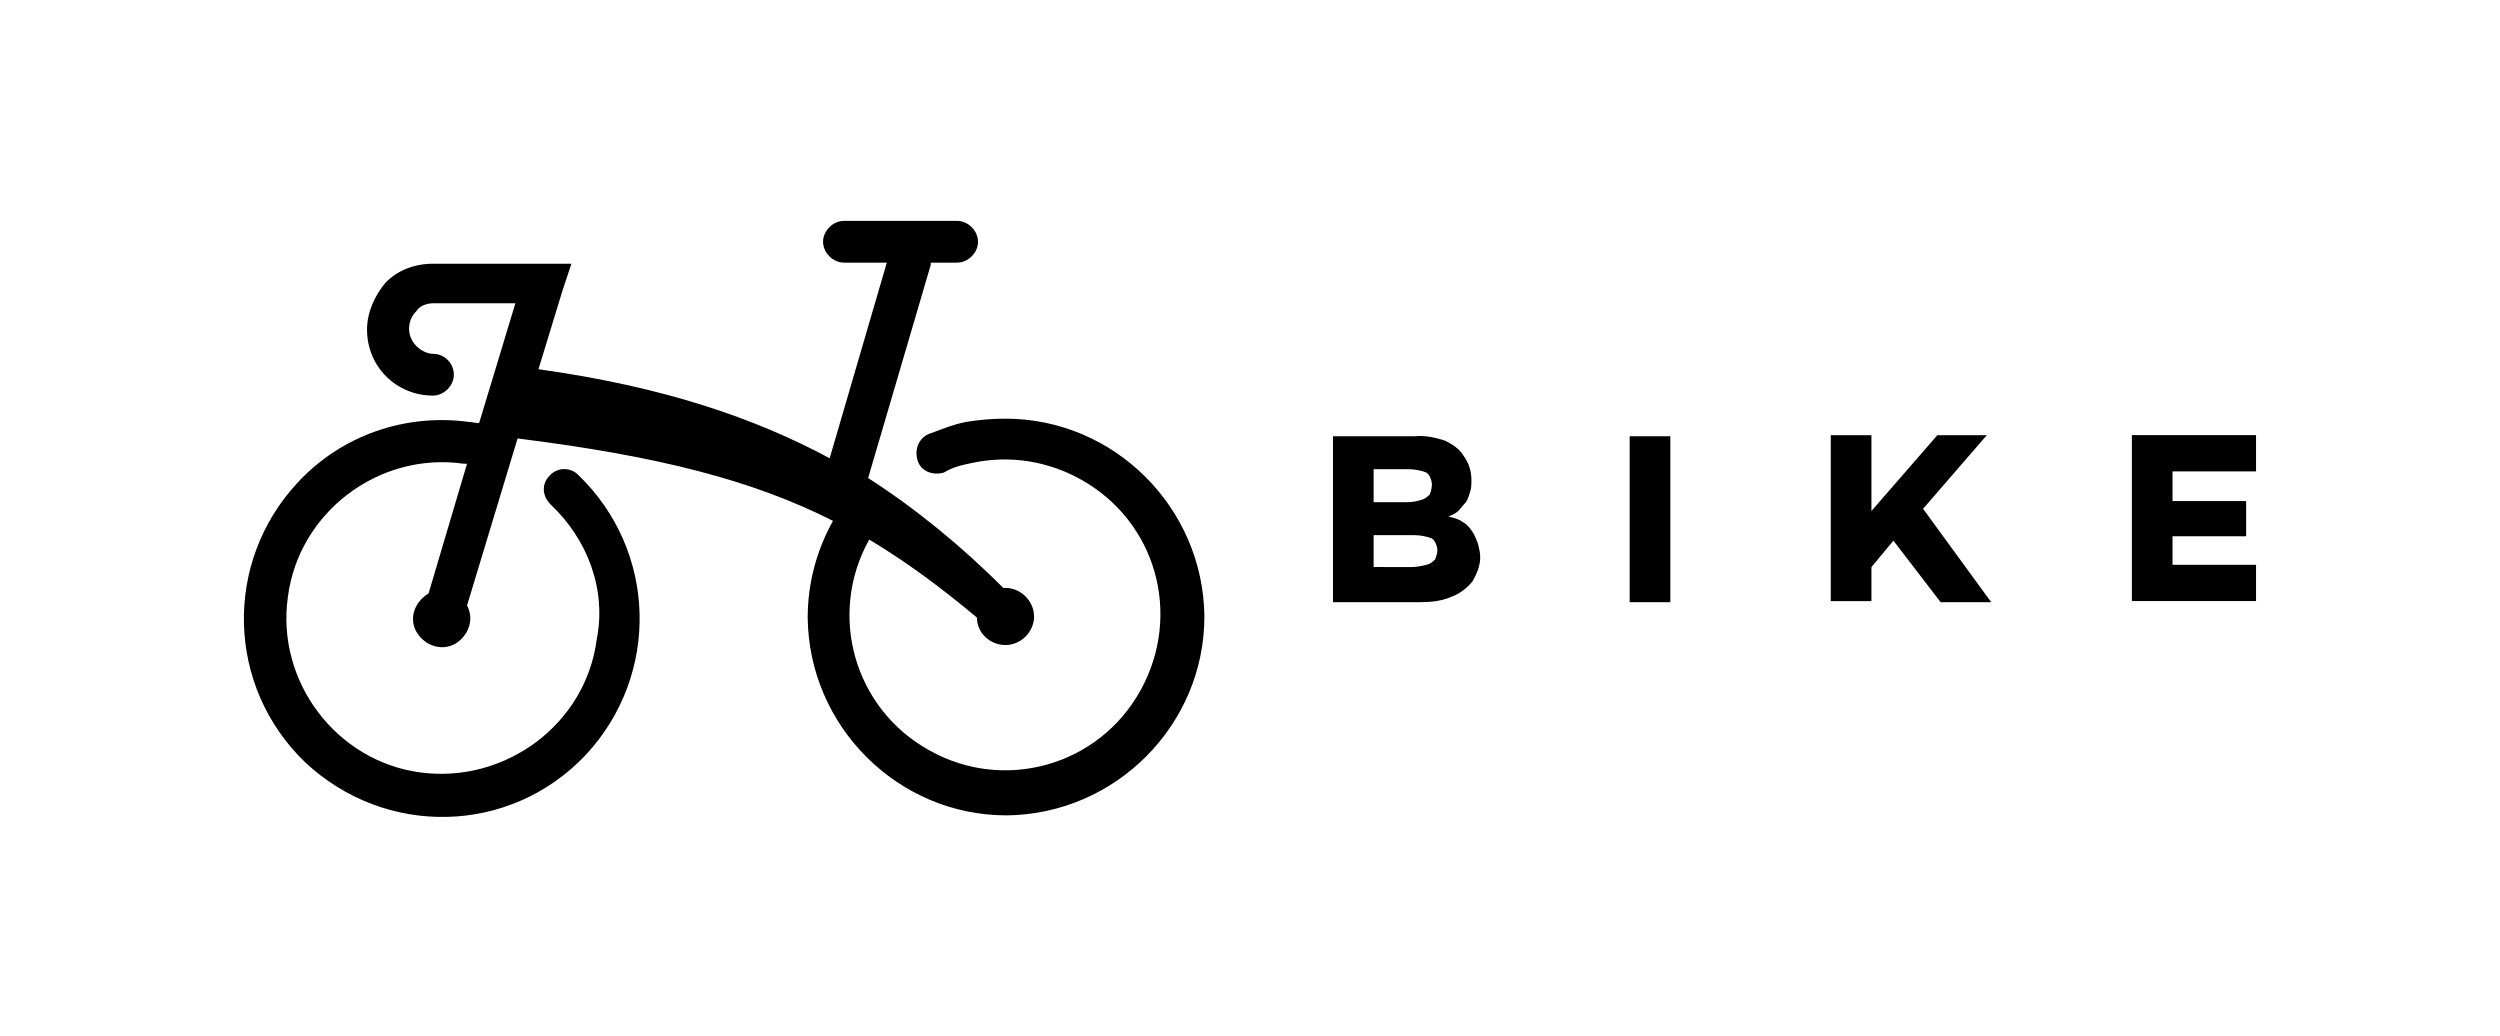 <svg xmlns="http://www.w3.org/2000/svg" xmlns:xlink="http://www.w3.org/1999/xlink" x="0px" y="0px" viewBox="0 0 227.5 94.3" style="enable-background:new 0 0 227.5 94.3;" xml:space="preserve"><path d="M50.1,45.9c-0.8-0.8-0.8-1.9-0.1-2.6c0.7-0.8,1.9-0.8,2.6-0.1c7.2,6.9,7.5,18.2,0.7,25.5 c-6.9,7.3-18.2,7.5-25.5,0.7c-7.2-6.9-7.5-18.2-0.7-25.5c4-4.3,9.8-6.3,15.6-5.5c0.3,0,0.5,0.1,0.9,0.1l3.3-10.9h-7.3 c-0.1,0-0.1,0-0.2,0c-0.5,0-1.2,0.2-1.5,0.7l0,0c-0.9,0.9-0.9,2.3,0,3.2c0.4,0.4,1,0.7,1.5,0.7c1.1,0,1.9,0.9,1.9,1.9 c0,1-0.9,1.9-1.9,1.9c-3.3,0-6-2.6-6-6c0-1.6,0.7-3.1,1.7-4.3l0,0l0,0c1.1-1.1,2.6-1.7,4.3-1.7c0.1,0,0.1,0,0.2,0H52l-0.8,2.4 l-2.2,7.2c11.5,1.6,19.8,4.5,26.5,8.1l5.2-17.8h-3.9c-1,0-1.9-0.9-1.9-1.9c0-1,0.9-1.9,1.9-1.9l0,0h10.3c1,0,1.9,0.9,1.9,1.9 c0,1-0.9,1.9-1.9,1.9h-2.4c0,0.1,0,0.1,0,0.2L79,43.5c4.5,2.9,8.6,6.3,12.3,10c0.1,0,0.2,0,0.2,0c1.4,0,2.6,1.2,2.6,2.6 s-1.2,2.6-2.6,2.6c-1.4,0-2.6-1.1-2.6-2.5c-3.1-2.6-6.3-5-9.8-7.1c-3.8,6.8-1.4,15.4,5.5,19.2c6.8,3.8,15.4,1.4,19.2-5.5 s1.4-15.4-5.5-19.2c-2.9-1.6-6.3-2.2-9.7-1.5c-1,0.2-1.9,0.4-2.7,0.9c-1,0.3-2.1-0.1-2.4-1.1c-0.3-1,0.1-2,1-2.4 c1.1-0.4,2.3-0.9,3.4-1.1c1.2-0.2,2.4-0.3,3.6-0.3c9.9,0,18,8.1,18.1,18c0,9.9-8.1,18-18,18.1c-9.9,0-18-8.1-18.1-18 c0-3.1,0.8-6.1,2.3-8.8c-7.3-3.7-15.9-5.9-28.7-7.5l-4.6,15.2c0.7,1.3,0.1,2.8-1.1,3.5c-1.3,0.7-2.8,0.1-3.5-1.1 c-0.7-1.2-0.2-2.7,1.1-3.5l3.5-11.8c-0.1,0-0.2,0-0.3,0c-7.7-1.1-15,4.4-16,12.1c-1.1,7.7,4.4,15,12.1,16s15-4.4,16-12.1 C55.2,53.7,53.5,49.1,50.1,45.9"></path><path d="M197.7,42.9h7.6v-3.3H194v15.1h11.3v-3.3h-7.6v-2.6h6.7v-3.2h-6.7V42.9z M172.3,49.2l4.3,5.6h4.6l-6.2-8.5 l5.8-6.7h-4.5l-6,6.9v-6.9h-3.7v15.1h3.7v-3.1L172.3,49.2z M152,39.7h-3.7v15.1h3.7V39.7z M125,51.6v-2.9h3.7c0.5,0,1.1,0.1,1.6,0.3 c0.3,0.2,0.5,0.7,0.5,1.1c0,0.3-0.1,0.5-0.2,0.8c-0.2,0.2-0.4,0.4-0.8,0.5c-0.4,0.1-0.9,0.2-1.3,0.2H125z M125,42.7h3.2 c0.5,0,1.1,0.1,1.6,0.3c0.3,0.2,0.5,0.7,0.5,1.1c0,0.3-0.1,0.7-0.2,0.9c-0.2,0.2-0.4,0.4-0.8,0.5c-0.3,0.1-0.8,0.2-1.2,0.2H125 L125,42.7z M131.8,47c0.3-0.1,0.7-0.3,0.9-0.5c0.2-0.2,0.4-0.5,0.7-0.8c0.2-0.3,0.3-0.7,0.4-1c0.1-0.3,0.1-0.7,0.1-1 c0-0.8-0.2-1.5-0.7-2.2c-0.4-0.7-1.1-1.1-1.7-1.4c-0.9-0.3-1.9-0.5-2.8-0.4h-7.4v15.1h7.9c1,0,2-0.1,2.9-0.5 c0.8-0.3,1.4-0.8,1.9-1.4c0.4-0.7,0.7-1.4,0.7-2.2c0-0.4-0.1-0.8-0.2-1.2c-0.1-0.3-0.3-0.8-0.5-1.1c-0.2-0.3-0.5-0.7-0.9-0.9 C132.7,47.2,132.2,47.1,131.8,47L131.8,47z"></path></svg>